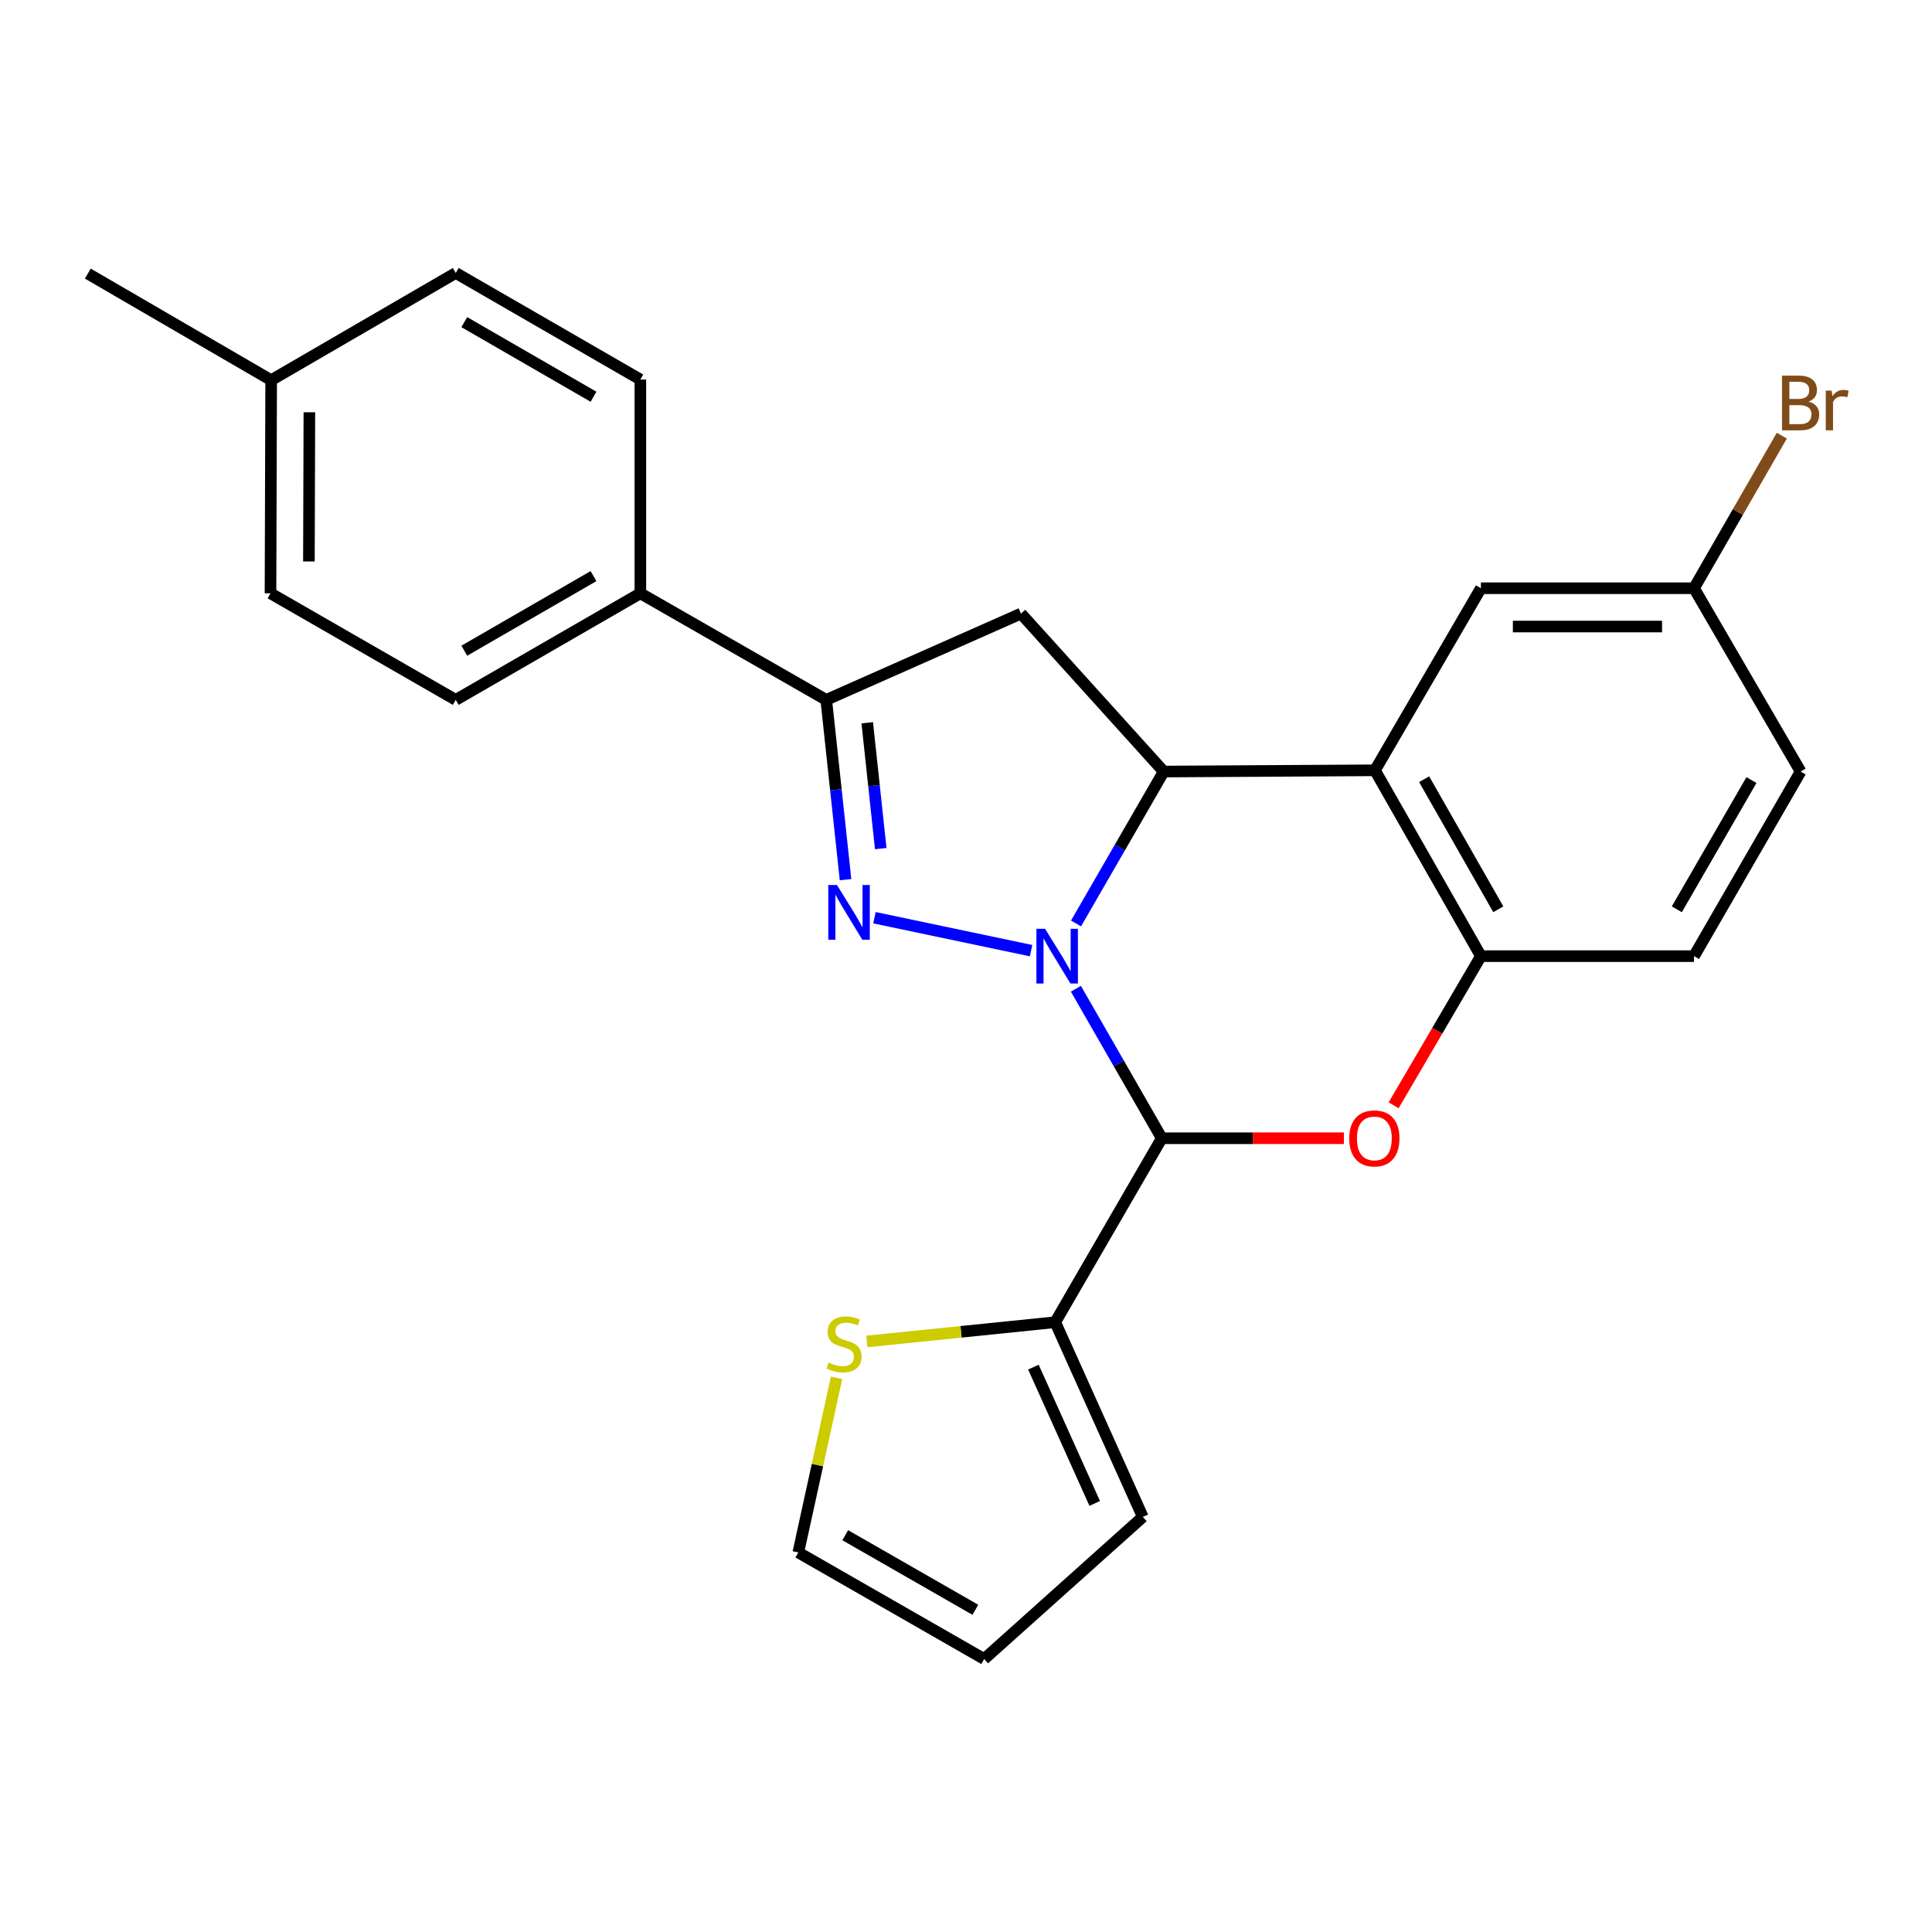 <?xml version='1.0' encoding='iso-8859-1'?>
<svg version='1.1' baseProfile='full'
              xmlns='http://www.w3.org/2000/svg'
                      xmlns:rdkit='http://www.rdkit.org/xml'
                      xmlns:xlink='http://www.w3.org/1999/xlink'
                  xml:space='preserve'
width='1000px' height='1000px' viewBox='0 0 1000 1000'>
<!-- END OF HEADER -->
<rect style='opacity:1.0;fill:#FFFFFF;stroke:none' width='1000' height='1000' x='0' y='0'> </rect>
<path class='bond-0' d='M 533.694,492.06 L 452.611,475.001' style='fill:none;fill-rule:evenodd;stroke:#0000FF;stroke-width:6px;stroke-linecap:butt;stroke-linejoin:miter;stroke-opacity:1' />
<path class='bond-1' d='M 556.882,511.776 L 579.11,550.466' style='fill:none;fill-rule:evenodd;stroke:#0000FF;stroke-width:6px;stroke-linecap:butt;stroke-linejoin:miter;stroke-opacity:1' />
<path class='bond-1' d='M 579.11,550.466 L 601.338,589.156' style='fill:none;fill-rule:evenodd;stroke:#000000;stroke-width:6px;stroke-linecap:butt;stroke-linejoin:miter;stroke-opacity:1' />
<path class='bond-2' d='M 556.952,477.981 L 579.646,438.666' style='fill:none;fill-rule:evenodd;stroke:#0000FF;stroke-width:6px;stroke-linecap:butt;stroke-linejoin:miter;stroke-opacity:1' />
<path class='bond-2' d='M 579.646,438.666 L 602.341,399.352' style='fill:none;fill-rule:evenodd;stroke:#000000;stroke-width:6px;stroke-linecap:butt;stroke-linejoin:miter;stroke-opacity:1' />
<path class='bond-5' d='M 437.648,455.31 L 432.656,408.782' style='fill:none;fill-rule:evenodd;stroke:#0000FF;stroke-width:6px;stroke-linecap:butt;stroke-linejoin:miter;stroke-opacity:1' />
<path class='bond-5' d='M 432.656,408.782 L 427.664,362.255' style='fill:none;fill-rule:evenodd;stroke:#000000;stroke-width:6px;stroke-linecap:butt;stroke-linejoin:miter;stroke-opacity:1' />
<path class='bond-5' d='M 455.869,439.236 L 452.375,406.667' style='fill:none;fill-rule:evenodd;stroke:#0000FF;stroke-width:6px;stroke-linecap:butt;stroke-linejoin:miter;stroke-opacity:1' />
<path class='bond-5' d='M 452.375,406.667 L 448.881,374.097' style='fill:none;fill-rule:evenodd;stroke:#000000;stroke-width:6px;stroke-linecap:butt;stroke-linejoin:miter;stroke-opacity:1' />
<path class='bond-3' d='M 601.338,589.156 L 648.475,589.156' style='fill:none;fill-rule:evenodd;stroke:#000000;stroke-width:6px;stroke-linecap:butt;stroke-linejoin:miter;stroke-opacity:1' />
<path class='bond-3' d='M 648.475,589.156 L 695.612,589.156' style='fill:none;fill-rule:evenodd;stroke:#FF0000;stroke-width:6px;stroke-linecap:butt;stroke-linejoin:miter;stroke-opacity:1' />
<path class='bond-8' d='M 601.338,589.156 L 546.183,684.373' style='fill:none;fill-rule:evenodd;stroke:#000000;stroke-width:6px;stroke-linecap:butt;stroke-linejoin:miter;stroke-opacity:1' />
<path class='bond-4' d='M 602.341,399.352 L 711.671,398.713' style='fill:none;fill-rule:evenodd;stroke:#000000;stroke-width:6px;stroke-linecap:butt;stroke-linejoin:miter;stroke-opacity:1' />
<path class='bond-6' d='M 602.341,399.352 L 528.455,317.599' style='fill:none;fill-rule:evenodd;stroke:#000000;stroke-width:6px;stroke-linecap:butt;stroke-linejoin:miter;stroke-opacity:1' />
<path class='bond-26' d='M 721.34,572.106 L 743.929,533.503' style='fill:none;fill-rule:evenodd;stroke:#FF0000;stroke-width:6px;stroke-linecap:butt;stroke-linejoin:miter;stroke-opacity:1' />
<path class='bond-26' d='M 743.929,533.503 L 766.518,494.899' style='fill:none;fill-rule:evenodd;stroke:#000000;stroke-width:6px;stroke-linecap:butt;stroke-linejoin:miter;stroke-opacity:1' />
<path class='bond-7' d='M 711.671,398.713 L 766.518,494.899' style='fill:none;fill-rule:evenodd;stroke:#000000;stroke-width:6px;stroke-linecap:butt;stroke-linejoin:miter;stroke-opacity:1' />
<path class='bond-7' d='M 737.126,403.317 L 775.519,470.647' style='fill:none;fill-rule:evenodd;stroke:#000000;stroke-width:6px;stroke-linecap:butt;stroke-linejoin:miter;stroke-opacity:1' />
<path class='bond-11' d='M 711.671,398.713 L 766.518,304.466' style='fill:none;fill-rule:evenodd;stroke:#000000;stroke-width:6px;stroke-linecap:butt;stroke-linejoin:miter;stroke-opacity:1' />
<path class='bond-10' d='M 427.664,362.255 L 331.445,307.099' style='fill:none;fill-rule:evenodd;stroke:#000000;stroke-width:6px;stroke-linecap:butt;stroke-linejoin:miter;stroke-opacity:1' />
<path class='bond-25' d='M 427.664,362.255 L 528.455,317.599' style='fill:none;fill-rule:evenodd;stroke:#000000;stroke-width:6px;stroke-linecap:butt;stroke-linejoin:miter;stroke-opacity:1' />
<path class='bond-14' d='M 766.518,494.899 L 876.818,494.899' style='fill:none;fill-rule:evenodd;stroke:#000000;stroke-width:6px;stroke-linecap:butt;stroke-linejoin:miter;stroke-opacity:1' />
<path class='bond-9' d='M 546.183,684.373 L 497.437,689.35' style='fill:none;fill-rule:evenodd;stroke:#000000;stroke-width:6px;stroke-linecap:butt;stroke-linejoin:miter;stroke-opacity:1' />
<path class='bond-9' d='M 497.437,689.35 L 448.691,694.326' style='fill:none;fill-rule:evenodd;stroke:#CCCC00;stroke-width:6px;stroke-linecap:butt;stroke-linejoin:miter;stroke-opacity:1' />
<path class='bond-12' d='M 546.183,684.373 L 591.511,785.153' style='fill:none;fill-rule:evenodd;stroke:#000000;stroke-width:6px;stroke-linecap:butt;stroke-linejoin:miter;stroke-opacity:1' />
<path class='bond-12' d='M 534.895,707.625 L 566.624,778.171' style='fill:none;fill-rule:evenodd;stroke:#000000;stroke-width:6px;stroke-linecap:butt;stroke-linejoin:miter;stroke-opacity:1' />
<path class='bond-13' d='M 432.998,713.178 L 423.098,758.366' style='fill:none;fill-rule:evenodd;stroke:#CCCC00;stroke-width:6px;stroke-linecap:butt;stroke-linejoin:miter;stroke-opacity:1' />
<path class='bond-13' d='M 423.098,758.366 L 413.198,803.553' style='fill:none;fill-rule:evenodd;stroke:#000000;stroke-width:6px;stroke-linecap:butt;stroke-linejoin:miter;stroke-opacity:1' />
<path class='bond-16' d='M 331.445,307.099 L 235.898,362.255' style='fill:none;fill-rule:evenodd;stroke:#000000;stroke-width:6px;stroke-linecap:butt;stroke-linejoin:miter;stroke-opacity:1' />
<path class='bond-16' d='M 307.198,298.197 L 240.315,336.806' style='fill:none;fill-rule:evenodd;stroke:#000000;stroke-width:6px;stroke-linecap:butt;stroke-linejoin:miter;stroke-opacity:1' />
<path class='bond-17' d='M 331.445,307.099 L 331.445,196.447' style='fill:none;fill-rule:evenodd;stroke:#000000;stroke-width:6px;stroke-linecap:butt;stroke-linejoin:miter;stroke-opacity:1' />
<path class='bond-18' d='M 766.518,304.466 L 876.818,304.466' style='fill:none;fill-rule:evenodd;stroke:#000000;stroke-width:6px;stroke-linecap:butt;stroke-linejoin:miter;stroke-opacity:1' />
<path class='bond-18' d='M 783.063,324.298 L 860.273,324.298' style='fill:none;fill-rule:evenodd;stroke:#000000;stroke-width:6px;stroke-linecap:butt;stroke-linejoin:miter;stroke-opacity:1' />
<path class='bond-15' d='M 591.511,785.153 L 509.416,858.708' style='fill:none;fill-rule:evenodd;stroke:#000000;stroke-width:6px;stroke-linecap:butt;stroke-linejoin:miter;stroke-opacity:1' />
<path class='bond-27' d='M 413.198,803.553 L 509.416,858.708' style='fill:none;fill-rule:evenodd;stroke:#000000;stroke-width:6px;stroke-linecap:butt;stroke-linejoin:miter;stroke-opacity:1' />
<path class='bond-27' d='M 437.493,794.621 L 504.846,833.229' style='fill:none;fill-rule:evenodd;stroke:#000000;stroke-width:6px;stroke-linecap:butt;stroke-linejoin:miter;stroke-opacity:1' />
<path class='bond-28' d='M 876.818,494.899 L 931.995,399.352' style='fill:none;fill-rule:evenodd;stroke:#000000;stroke-width:6px;stroke-linecap:butt;stroke-linejoin:miter;stroke-opacity:1' />
<path class='bond-28' d='M 867.92,470.649 L 906.545,403.766' style='fill:none;fill-rule:evenodd;stroke:#000000;stroke-width:6px;stroke-linecap:butt;stroke-linejoin:miter;stroke-opacity:1' />
<path class='bond-20' d='M 235.898,362.255 L 140.01,307.099' style='fill:none;fill-rule:evenodd;stroke:#000000;stroke-width:6px;stroke-linecap:butt;stroke-linejoin:miter;stroke-opacity:1' />
<path class='bond-21' d='M 331.445,196.447 L 235.898,141.292' style='fill:none;fill-rule:evenodd;stroke:#000000;stroke-width:6px;stroke-linecap:butt;stroke-linejoin:miter;stroke-opacity:1' />
<path class='bond-21' d='M 307.198,205.35 L 240.315,166.741' style='fill:none;fill-rule:evenodd;stroke:#000000;stroke-width:6px;stroke-linecap:butt;stroke-linejoin:miter;stroke-opacity:1' />
<path class='bond-19' d='M 876.818,304.466 L 931.995,399.352' style='fill:none;fill-rule:evenodd;stroke:#000000;stroke-width:6px;stroke-linecap:butt;stroke-linejoin:miter;stroke-opacity:1' />
<path class='bond-23' d='M 876.818,304.466 L 899.537,264.985' style='fill:none;fill-rule:evenodd;stroke:#000000;stroke-width:6px;stroke-linecap:butt;stroke-linejoin:miter;stroke-opacity:1' />
<path class='bond-23' d='M 899.537,264.985 L 922.256,225.503' style='fill:none;fill-rule:evenodd;stroke:#7F4C19;stroke-width:6px;stroke-linecap:butt;stroke-linejoin:miter;stroke-opacity:1' />
<path class='bond-29' d='M 140.01,307.099 L 140.351,196.778' style='fill:none;fill-rule:evenodd;stroke:#000000;stroke-width:6px;stroke-linecap:butt;stroke-linejoin:miter;stroke-opacity:1' />
<path class='bond-29' d='M 159.893,290.612 L 160.132,213.387' style='fill:none;fill-rule:evenodd;stroke:#000000;stroke-width:6px;stroke-linecap:butt;stroke-linejoin:miter;stroke-opacity:1' />
<path class='bond-22' d='M 235.898,141.292 L 140.351,196.778' style='fill:none;fill-rule:evenodd;stroke:#000000;stroke-width:6px;stroke-linecap:butt;stroke-linejoin:miter;stroke-opacity:1' />
<path class='bond-24' d='M 140.351,196.778 L 45.455,141.611' style='fill:none;fill-rule:evenodd;stroke:#000000;stroke-width:6px;stroke-linecap:butt;stroke-linejoin:miter;stroke-opacity:1' />
<path  class='atom-0' d='M 540.926 480.739
L 550.206 495.739
Q 551.126 497.219, 552.606 499.899
Q 554.086 502.579, 554.166 502.739
L 554.166 480.739
L 557.926 480.739
L 557.926 509.059
L 554.046 509.059
L 544.086 492.659
Q 542.926 490.739, 541.686 488.539
Q 540.486 486.339, 540.126 485.659
L 540.126 509.059
L 536.446 509.059
L 536.446 480.739
L 540.926 480.739
' fill='#0000FF'/>
<path  class='atom-1' d='M 433.204 458.075
L 442.484 473.075
Q 443.404 474.555, 444.884 477.235
Q 446.364 479.915, 446.444 480.075
L 446.444 458.075
L 450.204 458.075
L 450.204 486.395
L 446.324 486.395
L 436.364 469.995
Q 435.204 468.075, 433.964 465.875
Q 432.764 463.675, 432.404 462.995
L 432.404 486.395
L 428.724 486.395
L 428.724 458.075
L 433.204 458.075
' fill='#0000FF'/>
<path  class='atom-4' d='M 698.363 589.236
Q 698.363 582.436, 701.723 578.636
Q 705.083 574.836, 711.363 574.836
Q 717.643 574.836, 721.003 578.636
Q 724.363 582.436, 724.363 589.236
Q 724.363 596.116, 720.963 600.036
Q 717.563 603.916, 711.363 603.916
Q 705.123 603.916, 701.723 600.036
Q 698.363 596.156, 698.363 589.236
M 711.363 600.716
Q 715.683 600.716, 718.003 597.836
Q 720.363 594.916, 720.363 589.236
Q 720.363 583.676, 718.003 580.876
Q 715.683 578.036, 711.363 578.036
Q 707.043 578.036, 704.683 580.836
Q 702.363 583.636, 702.363 589.236
Q 702.363 594.956, 704.683 597.836
Q 707.043 600.716, 711.363 600.716
' fill='#FF0000'/>
<path  class='atom-10' d='M 428.864 705.254
Q 429.184 705.374, 430.504 705.934
Q 431.824 706.494, 433.264 706.854
Q 434.744 707.174, 436.184 707.174
Q 438.864 707.174, 440.424 705.894
Q 441.984 704.574, 441.984 702.294
Q 441.984 700.734, 441.184 699.774
Q 440.424 698.814, 439.224 698.294
Q 438.024 697.774, 436.024 697.174
Q 433.504 696.414, 431.984 695.694
Q 430.504 694.974, 429.424 693.454
Q 428.384 691.934, 428.384 689.374
Q 428.384 685.814, 430.784 683.614
Q 433.224 681.414, 438.024 681.414
Q 441.304 681.414, 445.024 682.974
L 444.104 686.054
Q 440.704 684.654, 438.144 684.654
Q 435.384 684.654, 433.864 685.814
Q 432.344 686.934, 432.384 688.894
Q 432.384 690.414, 433.144 691.334
Q 433.944 692.254, 435.064 692.774
Q 436.224 693.294, 438.144 693.894
Q 440.704 694.694, 442.224 695.494
Q 443.744 696.294, 444.824 697.934
Q 445.944 699.534, 445.944 702.294
Q 445.944 706.214, 443.304 708.334
Q 440.704 710.414, 436.344 710.414
Q 433.824 710.414, 431.904 709.854
Q 430.024 709.334, 427.784 708.414
L 428.864 705.254
' fill='#CCCC00'/>
<path  class='atom-24' d='M 936.135 207.858
Q 938.855 208.618, 940.215 210.298
Q 941.615 211.938, 941.615 214.378
Q 941.615 218.298, 939.095 220.538
Q 936.615 222.738, 931.895 222.738
L 922.375 222.738
L 922.375 194.418
L 930.735 194.418
Q 935.575 194.418, 938.015 196.378
Q 940.455 198.338, 940.455 201.938
Q 940.455 206.218, 936.135 207.858
M 926.175 197.618
L 926.175 206.498
L 930.735 206.498
Q 933.535 206.498, 934.975 205.378
Q 936.455 204.218, 936.455 201.938
Q 936.455 197.618, 930.735 197.618
L 926.175 197.618
M 931.895 219.538
Q 934.655 219.538, 936.135 218.218
Q 937.615 216.898, 937.615 214.378
Q 937.615 212.058, 935.975 210.898
Q 934.375 209.698, 931.295 209.698
L 926.175 209.698
L 926.175 219.538
L 931.895 219.538
' fill='#7F4C19'/>
<path  class='atom-24' d='M 948.055 202.178
L 948.495 205.018
Q 950.655 201.818, 954.175 201.818
Q 955.295 201.818, 956.815 202.218
L 956.215 205.578
Q 954.495 205.178, 953.535 205.178
Q 951.855 205.178, 950.735 205.858
Q 949.655 206.498, 948.775 208.058
L 948.775 222.738
L 945.015 222.738
L 945.015 202.178
L 948.055 202.178
' fill='#7F4C19'/>
</svg>
